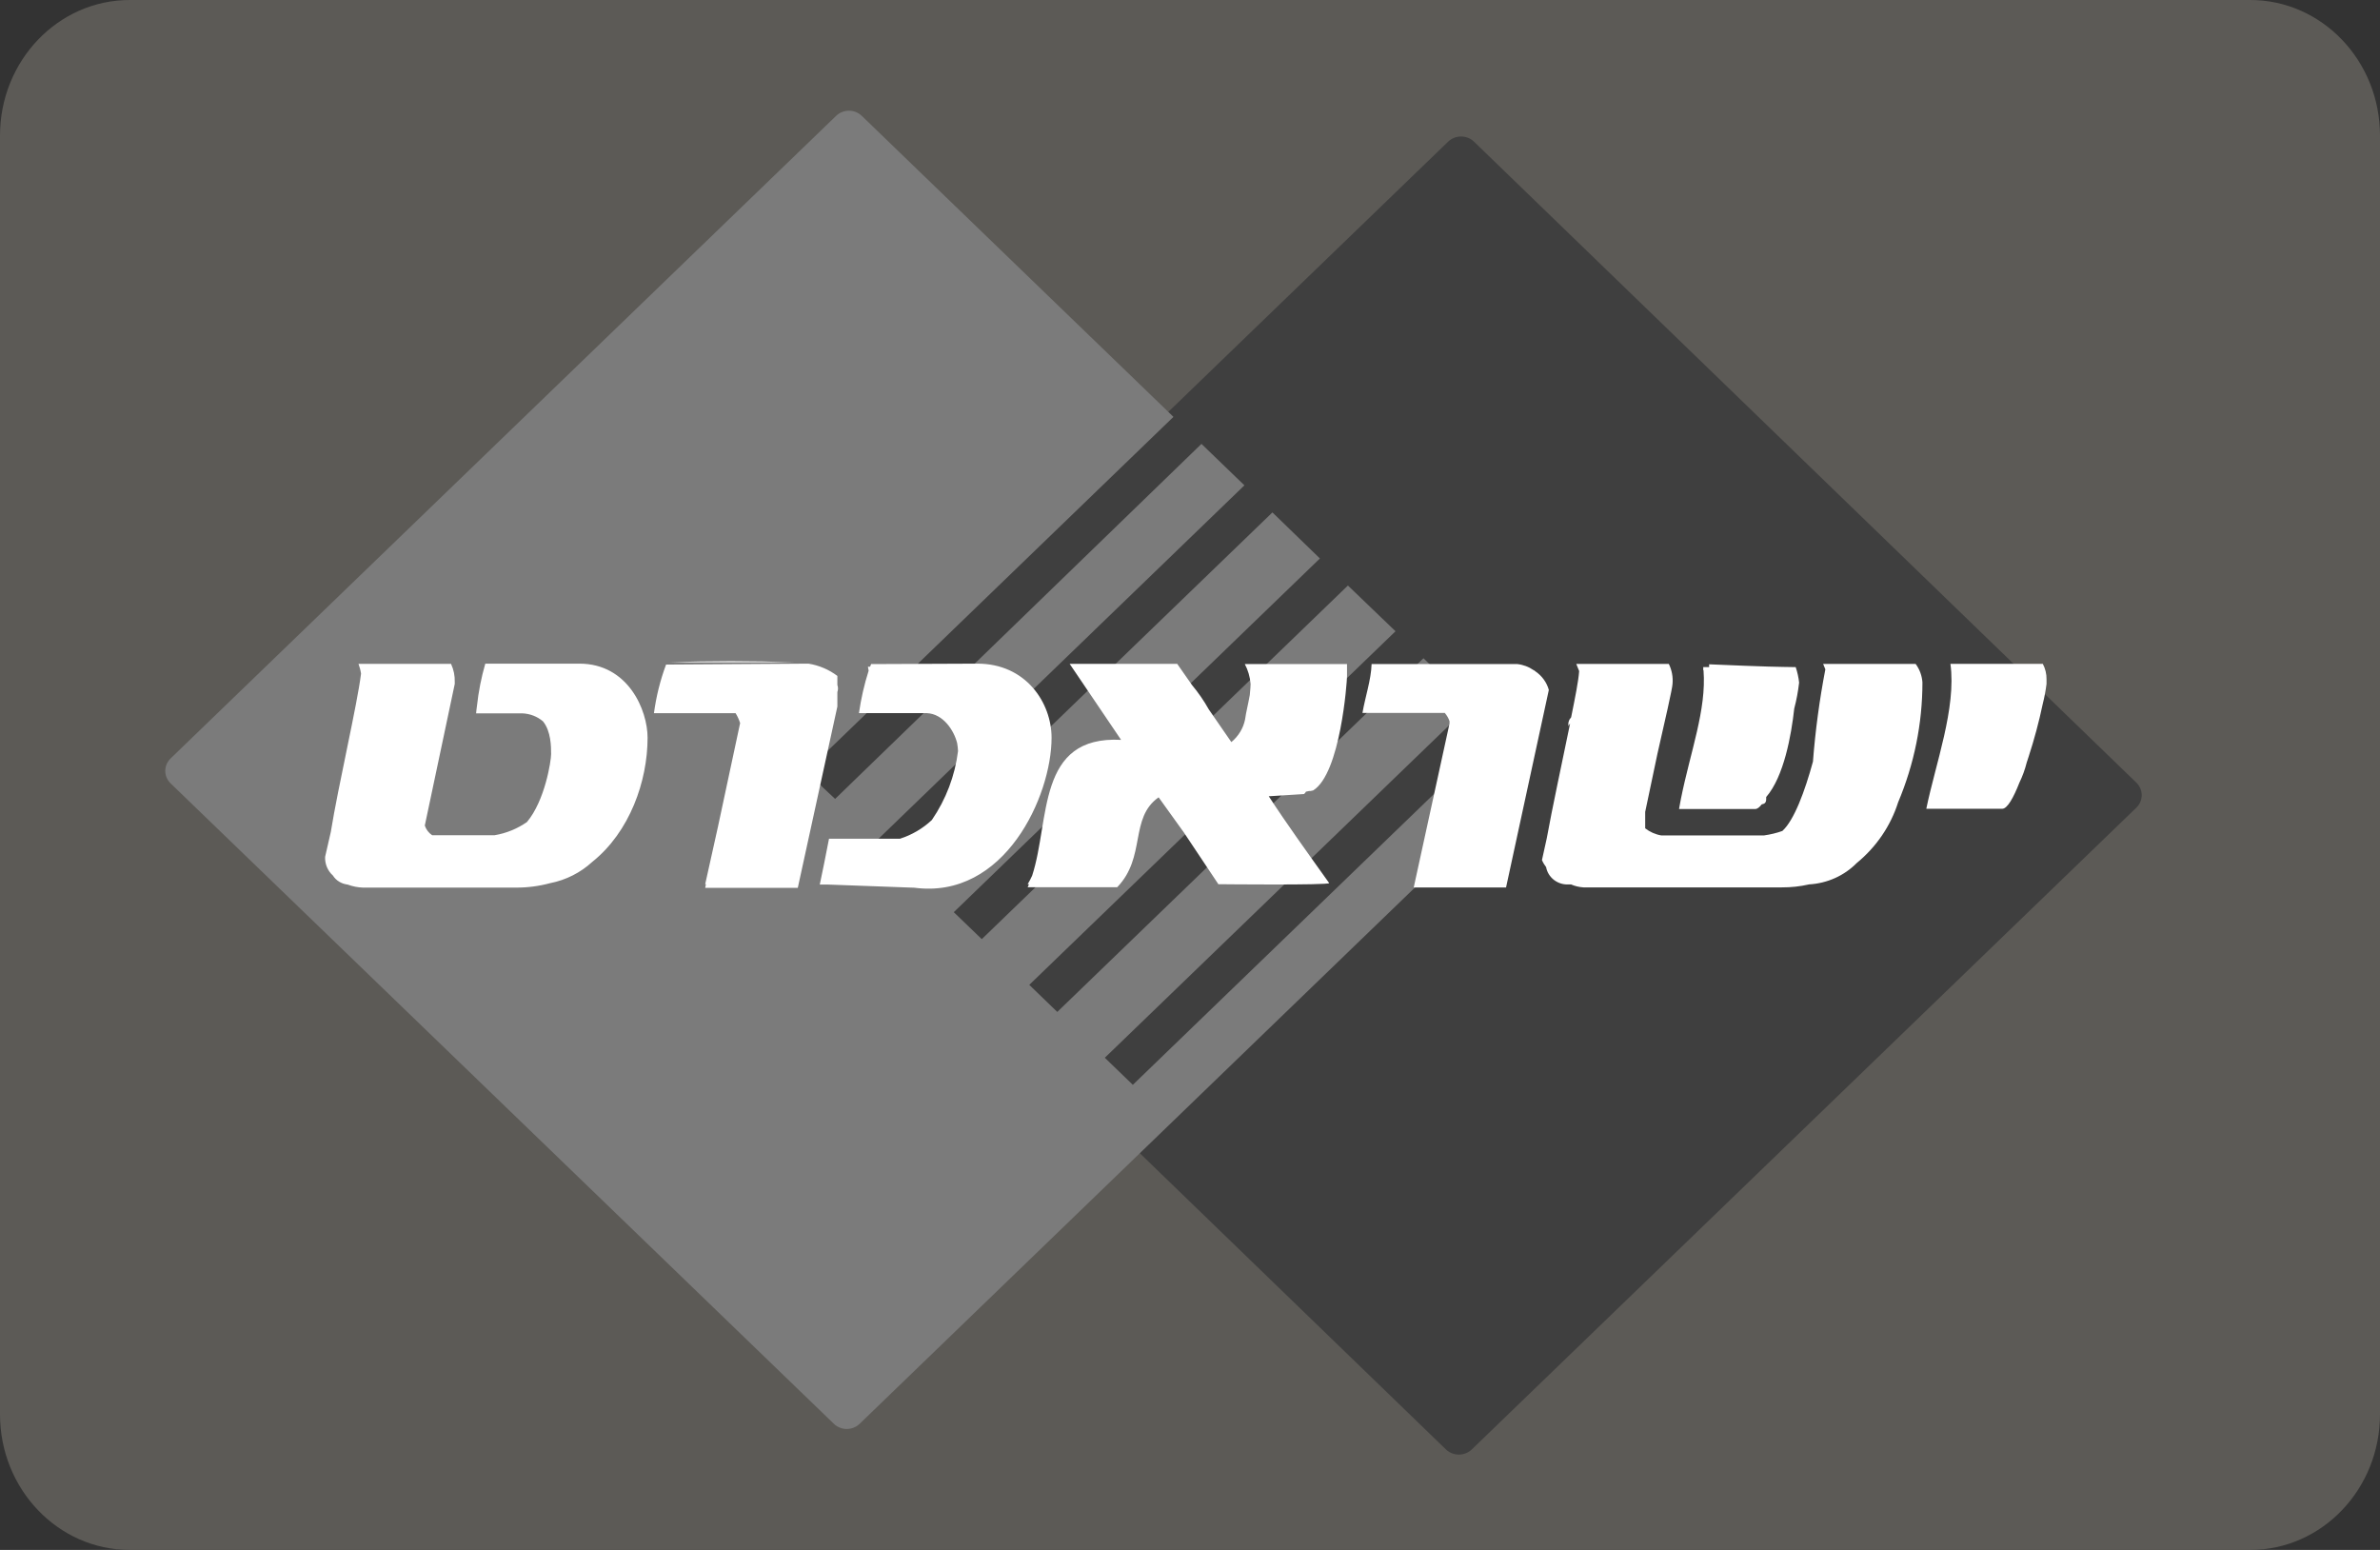 <svg width="43" height="28" viewBox="0 0 43 28" fill="none" xmlns="http://www.w3.org/2000/svg">
	<rect x="0" y="0" width="43" height="28" fill="#333333" stroke="none"/>
	<path d="M40.656 0H2.344C1.05 0 0 1.097 0 2.45V25.55C0 26.903 1.05 28 2.344 28H40.656C41.95 28 43 26.903 43 25.55V2.45C43 1.097 41.95 0 40.656 0Z" fill="#5C5A56"/>
	<path d="M26.631 2.559L38.598 14.139C38.66 14.199 38.695 14.28 38.695 14.365C38.695 14.45 38.66 14.531 38.598 14.591L26.591 26.185C26.529 26.244 26.445 26.278 26.358 26.278C26.27 26.278 26.186 26.244 26.124 26.185L14.157 14.605C14.095 14.545 14.06 14.464 14.06 14.379C14.06 14.294 14.095 14.213 14.157 14.153L26.164 2.559C26.226 2.499 26.31 2.466 26.397 2.466C26.485 2.466 26.569 2.499 26.631 2.559Z" fill="#3F3F3F"/>
	<path d="M15.025 13.495L21.201 7.531L15.572 2.095C15.541 2.065 15.505 2.041 15.465 2.025C15.425 2.008 15.382 2 15.338 2C15.295 2 15.252 2.008 15.211 2.025C15.171 2.041 15.135 2.065 15.104 2.095L3.083 13.701C3.021 13.761 2.986 13.843 2.986 13.927C2.986 14.012 3.021 14.093 3.083 14.153L15.065 25.721C15.127 25.781 15.211 25.815 15.298 25.815C15.386 25.815 15.47 25.781 15.532 25.721L27.552 14.114C27.614 14.055 27.649 13.973 27.649 13.889C27.649 13.804 27.614 13.723 27.552 13.663L27.082 13.21L20.467 19.598L19.961 19.109L26.577 12.722L25.718 11.892L19.102 18.281L18.596 17.792L25.213 11.404L24.353 10.578L17.738 16.966L17.232 16.479L23.847 10.089L22.989 9.257L16.373 15.645L15.868 15.157L22.483 8.768L21.707 8.019L15.088 14.433L14.796 14.159C14.765 14.13 14.741 14.095 14.724 14.056C14.707 14.017 14.698 13.976 14.698 13.934C14.698 13.892 14.707 13.85 14.724 13.811C14.741 13.773 14.765 13.737 14.796 13.708L15.025 13.495Z" fill="#7B7B7B"/>
	<path d="M14.342 11.965H12.109C12.817 11.938 13.579 11.938 14.342 11.965ZM30.773 12.108V12.052H30.829H30.879V12.001C31.934 12.047 32.15 12.047 32.383 12.051H32.443C32.474 12.142 32.495 12.236 32.505 12.332C32.487 12.489 32.458 12.646 32.417 12.8C32.364 13.283 32.23 14.031 31.91 14.399C31.909 14.411 31.909 14.423 31.91 14.435C31.91 14.51 31.873 14.522 31.83 14.531C31.788 14.585 31.748 14.616 31.712 14.615H31.551H31.501H31.413H30.336L30.346 14.557L30.37 14.429C30.541 13.577 30.833 12.824 30.778 12.11L30.773 12.108ZM36.617 13.776C36.586 13.901 36.541 14.023 36.485 14.139C36.376 14.416 36.266 14.612 36.174 14.611H34.803C34.968 13.802 35.348 12.792 35.239 11.993H36.908C36.954 12.08 36.977 12.176 36.975 12.274V12.355C36.96 12.475 36.938 12.594 36.908 12.711C36.84 13.036 36.754 13.356 36.651 13.672L36.617 13.776ZM28.363 13.072L28.338 13.118C28.333 13.09 28.334 13.06 28.343 13.033C28.351 13.005 28.366 12.98 28.386 12.959C28.458 12.604 28.519 12.3 28.531 12.123L28.479 11.994H28.536H30.093H30.151C30.206 12.107 30.229 12.231 30.218 12.355C30.218 12.425 30.076 13.045 29.944 13.623L29.724 14.667V14.964C29.807 15.029 29.907 15.074 30.013 15.092H31.873C31.985 15.076 32.096 15.05 32.202 15.012C32.416 14.818 32.609 14.293 32.755 13.759C32.798 13.2 32.873 12.643 32.979 12.092C32.966 12.061 32.953 12.029 32.939 11.994H32.999H34.552H34.61C34.683 12.092 34.725 12.208 34.733 12.328C34.733 13.07 34.584 13.806 34.294 14.494C34.158 14.922 33.898 15.303 33.545 15.592C33.319 15.821 33.012 15.958 32.686 15.977C32.524 16.014 32.359 16.032 32.193 16.031H28.607C28.53 16.026 28.455 16.008 28.385 15.978H28.333C28.238 15.982 28.146 15.951 28.073 15.894C28 15.836 27.95 15.755 27.934 15.665C27.904 15.626 27.878 15.583 27.859 15.537L27.946 15.143C28.041 14.615 28.225 13.764 28.366 13.076L28.363 13.072ZM27.707 12.105C27.718 12.11 27.728 12.117 27.736 12.125C27.857 12.207 27.945 12.326 27.983 12.464L27.21 16.033H25.542L26.189 13.07C26.19 13.057 26.19 13.043 26.189 13.029C26.171 12.974 26.141 12.924 26.103 12.879H24.616C24.665 12.591 24.773 12.28 24.781 11.996H27.408C27.517 12.007 27.621 12.046 27.71 12.108L27.707 12.105ZM21.535 12.374C21.65 12.512 21.752 12.659 21.839 12.815L22.247 13.406C22.375 13.301 22.463 13.157 22.495 12.997C22.512 12.869 22.551 12.722 22.58 12.557C22.591 12.455 22.595 12.378 22.595 12.355C22.584 12.229 22.549 12.107 22.49 11.996H22.601C22.867 11.996 23.091 11.996 23.273 11.996H24.264H24.279H24.337V12.216C24.337 12.312 24.22 13.972 23.726 14.279L23.678 14.29H23.651L23.595 14.302C23.587 14.319 23.575 14.334 23.56 14.345L22.923 14.385C23.248 14.885 23.628 15.411 24.015 15.954C23.979 15.994 22.069 15.974 22.069 15.974H22.013L21.388 15.037L20.933 14.404C20.401 14.78 20.712 15.481 20.185 16.028H18.567L18.591 15.974H18.567C18.597 15.924 18.624 15.872 18.648 15.819C18.976 14.815 18.723 13.286 20.255 13.366L19.326 11.993H21.269L21.535 12.374ZM15.682 12.044H15.72L15.739 11.997L17.659 11.989C18.537 11.989 18.999 12.697 18.999 13.328C18.999 14.38 18.151 16.254 16.519 16.037L14.958 15.98H14.865H14.811C14.86 15.747 14.914 15.486 14.978 15.152H16.26C16.476 15.083 16.673 14.967 16.836 14.814C17.092 14.44 17.254 14.013 17.309 13.568C17.307 13.52 17.301 13.472 17.293 13.425C17.238 13.201 17.044 12.895 16.743 12.883H15.519C15.556 12.624 15.614 12.368 15.694 12.117C15.691 12.095 15.687 12.072 15.682 12.049V12.044ZM15.129 12.374C15.144 12.416 15.144 12.461 15.129 12.502V12.524V12.763L14.414 16.039H12.741L12.754 15.973H12.741L12.974 14.924L13.372 13.063C13.352 13 13.325 12.94 13.29 12.884C13.276 12.883 13.261 12.883 13.247 12.884H11.815C11.855 12.585 11.928 12.29 12.034 12.006L14.607 11.989C14.798 12.02 14.977 12.096 15.129 12.211V12.374ZM8.607 12.833L8.617 12.756C8.645 12.497 8.695 12.24 8.768 11.989H10.467C11.353 11.989 11.7 12.834 11.7 13.327C11.7 14.111 11.378 15.029 10.701 15.57C10.489 15.765 10.225 15.899 9.938 15.955C9.738 16.009 9.531 16.036 9.323 16.035H6.559C6.464 16.032 6.369 16.013 6.28 15.98C6.226 15.974 6.174 15.956 6.128 15.928C6.082 15.9 6.043 15.862 6.015 15.817C5.967 15.774 5.93 15.721 5.906 15.663C5.882 15.605 5.871 15.542 5.874 15.479L5.977 15.029C6.11 14.2 6.457 12.72 6.523 12.169C6.514 12.109 6.498 12.05 6.477 11.993H6.534H8.095H8.149C8.197 12.097 8.22 12.209 8.216 12.323V12.356L7.675 14.914C7.698 14.985 7.745 15.047 7.808 15.089H8.934C9.146 15.054 9.346 14.972 9.52 14.851C9.845 14.466 9.957 13.75 9.957 13.622C9.957 13.494 9.957 13.211 9.81 13.031C9.706 12.943 9.575 12.893 9.438 12.887H9.378H8.602L8.607 12.833Z" fill="white"/>
</svg>